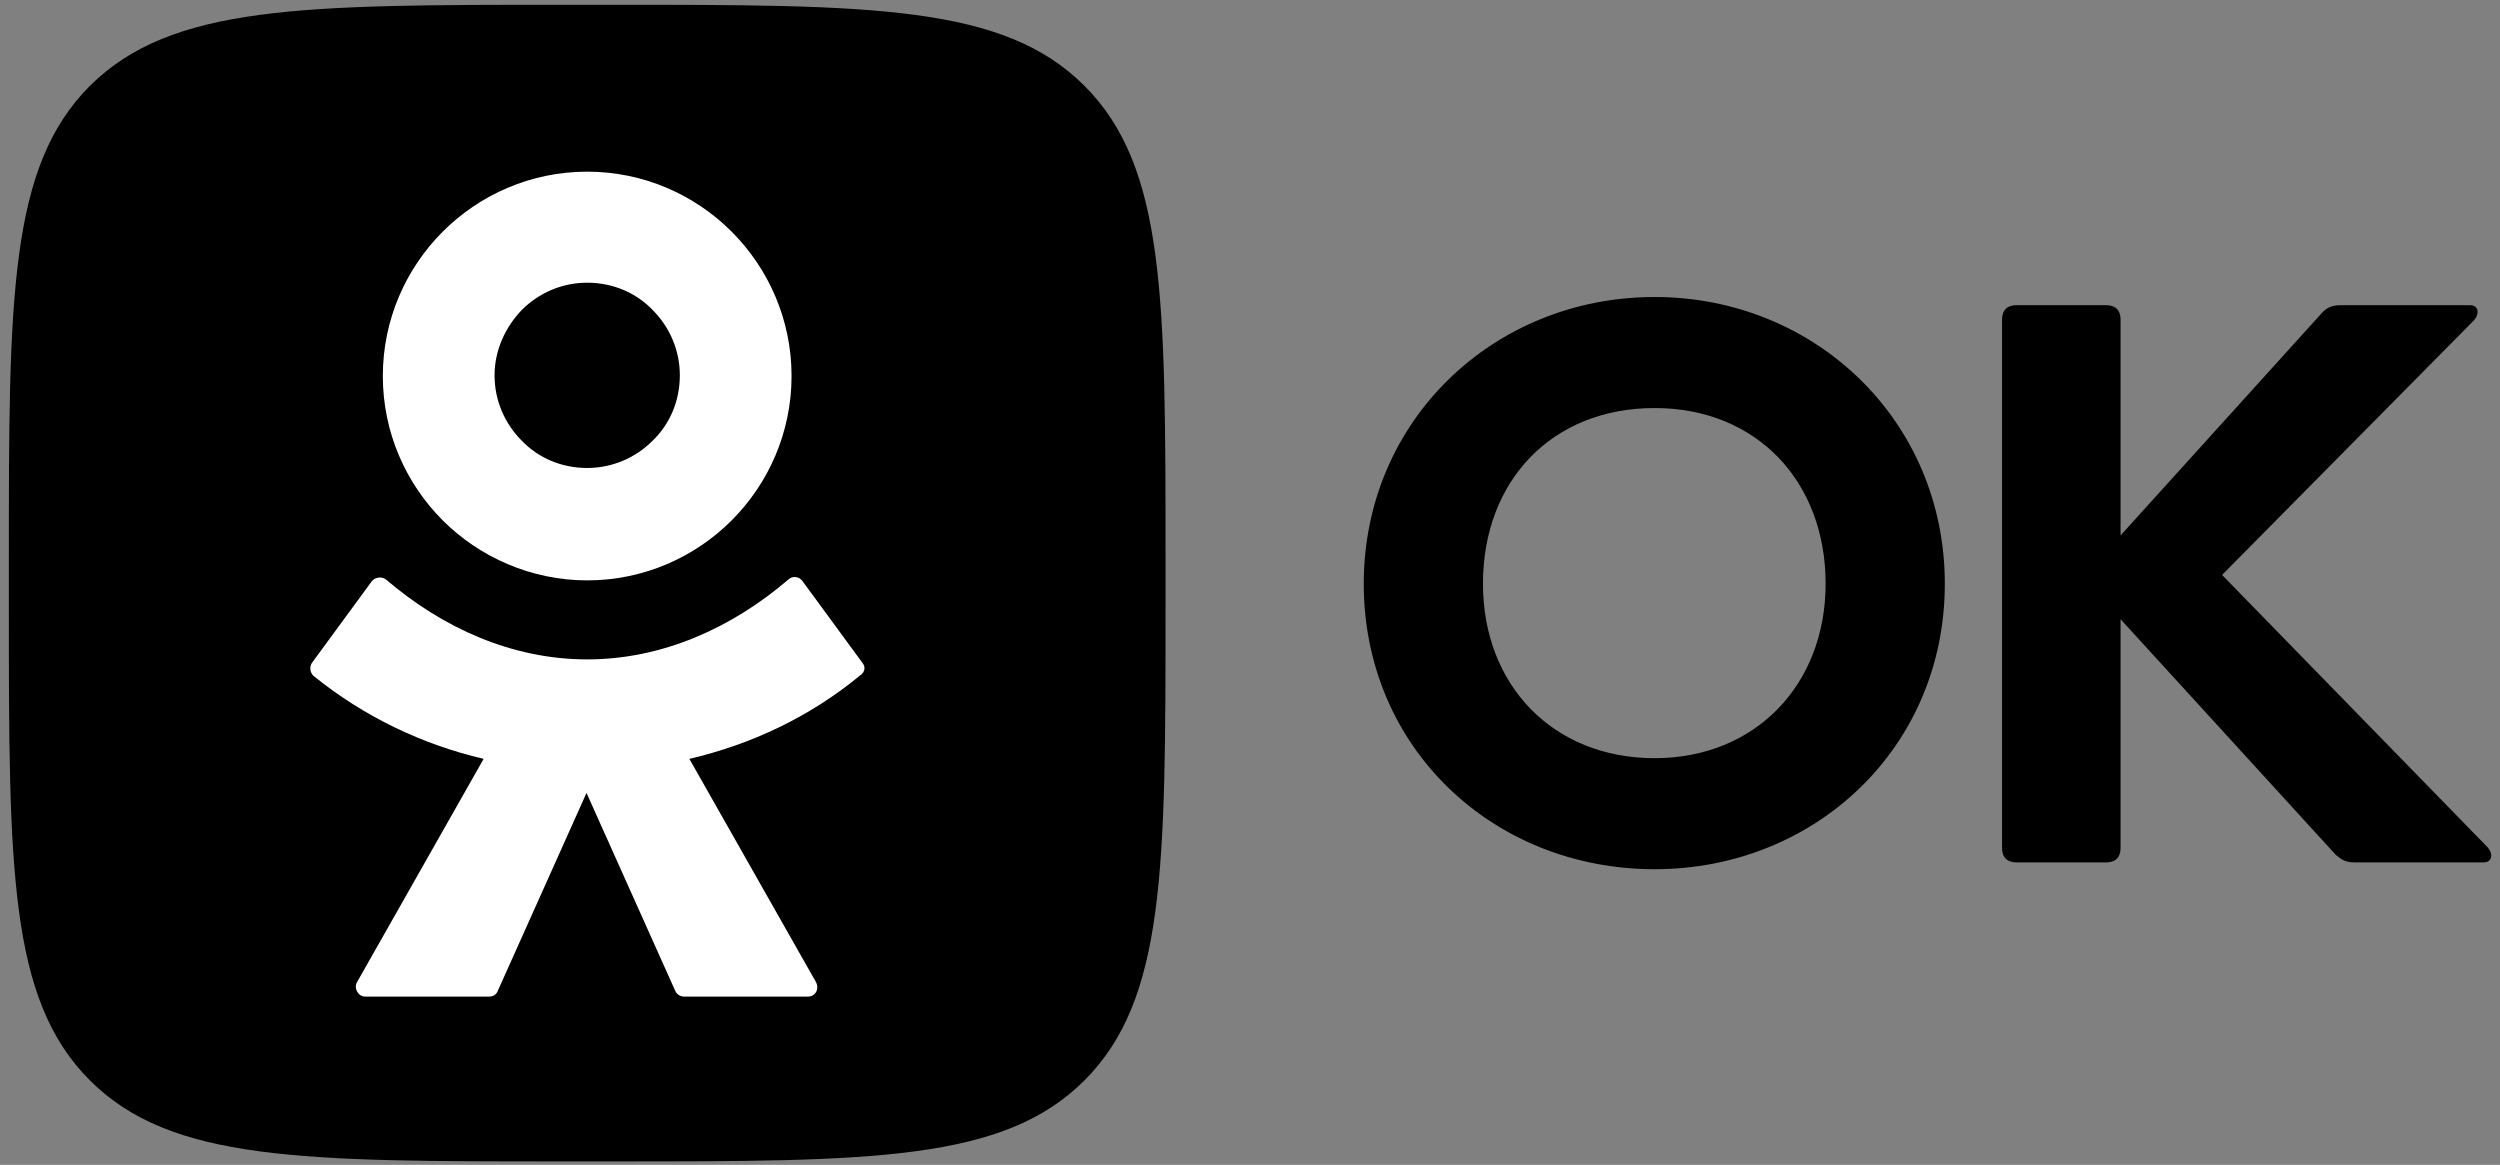 <?xml version="1.0" encoding="UTF-8"?> <svg xmlns="http://www.w3.org/2000/svg" width="367" height="171" viewBox="0 0 367 171" fill="none"><rect x="0" y="0" width="367" height="171" fill="#808080" stroke="none"/><g clip-path="url(#clip0_1_3298)"><path fill-rule="evenodd" clip-rule="evenodd" d="M268 85.7C268 70.6 257.8 59.9 242.9 59.9C227.9 59.9 217.7 70.5 217.7 85.7C217.7 100.5 227.9 111.3 242.9 111.3C257.7 111.3 268 100.5 268 85.7ZM242.9 127.6C219.2 127.6 200.2 109.8 200.2 85.7C200.2 61.7 219.3 43.6 242.9 43.6C266.4 43.6 285.5 61.7 285.5 85.7C285.5 109.8 266.4 127.6 242.9 127.6ZM293.9 46.9C293.9 45.6 294.6 44.8 296 44.8H309.2C310.5 44.8 311.3 45.5 311.3 46.9V78.6L340.8 46C341.6 45.1 342.4 44.8 343.6 44.8H362.6C363.9 44.8 364 46.1 363.2 47L326.2 84.4L365.2 124.4C366 125.3 365.9 126.6 364.6 126.6H345.8C344.2 126.6 343.8 126.2 342.9 125.5L311.3 90.9V124.5C311.3 125.8 310.6 126.6 309.2 126.6H296C294.7 126.6 293.9 125.9 293.9 124.5V46.9Z" fill="black"></path><path d="M1.3 82.2C1.3 43.8 1.3 24.5 13.2 12.6C25.2 0.7 44.4 0.7 82.8 0.7H89.6C128 0.7 147.3 0.7 159.2 12.6C171.1 24.5 171.1 43.8 171.1 82.2V89C171.1 127.4 171.1 146.7 159.2 158.6C147.3 170.5 128 170.5 89.6 170.5H82.8C44.4 170.5 25.1 170.5 13.2 158.6C1.3 146.7 1.3 127.5 1.3 89V82.2Z" fill="black"></path><path d="M86.2 85.2C94.5 85.2 102 81.8 107.4 76.4C112.8 71 116.2 63.5 116.2 55.2C116.2 46.9 112.8 39.4 107.4 34C102 28.6 94.5 25.2 86.2 25.2C77.9 25.2 70.4 28.6 65 34C59.6 39.4 56.2 46.9 56.2 55.2C56.2 63.5 59.6 71 65 76.4C70.4 81.8 78 85.2 86.2 85.2ZM76.6 45.5C79.1 43 82.5 41.5 86.2 41.5C90 41.5 93.4 43 95.8 45.5C98.3 48 99.8 51.4 99.8 55.1C99.8 58.9 98.3 62.3 95.8 64.7C93.3 67.2 89.9 68.7 86.2 68.7C82.4 68.7 79 67.2 76.6 64.7C74.1 62.2 72.6 58.8 72.6 55.1C72.6 51.4 74.2 48 76.6 45.5Z" fill="white"></path><path d="M126.6 97.3L117.8 85.3C117.3 84.6 116.3 84.5 115.7 85.1C107.4 92.2 97.2 96.8 86.2 96.8C75.2 96.8 65 92.2 56.7 85.1C56.1 84.6 55.1 84.7 54.6 85.3L45.8 97.3C45.4 97.9 45.5 98.7 46 99.2C53.4 105.2 62 109.3 71 111.4L52.4 144.2C51.9 145.1 52.6 146.3 53.6 146.3H71.8C72.4 146.3 72.9 146 73.1 145.4L86.1 116.4L99.1 145.4C99.3 145.9 99.8 146.3 100.4 146.3H118.6C119.7 146.3 120.3 145.2 119.8 144.2L101.2 111.4C110.2 109.3 118.8 105.3 126.2 99.2C127 98.7 127.1 97.9 126.6 97.3Z" fill="white"></path></g><defs><clipPath id="clip0_1_3298"><rect width="366.7" height="171" fill="white"></rect></clipPath></defs></svg> 
